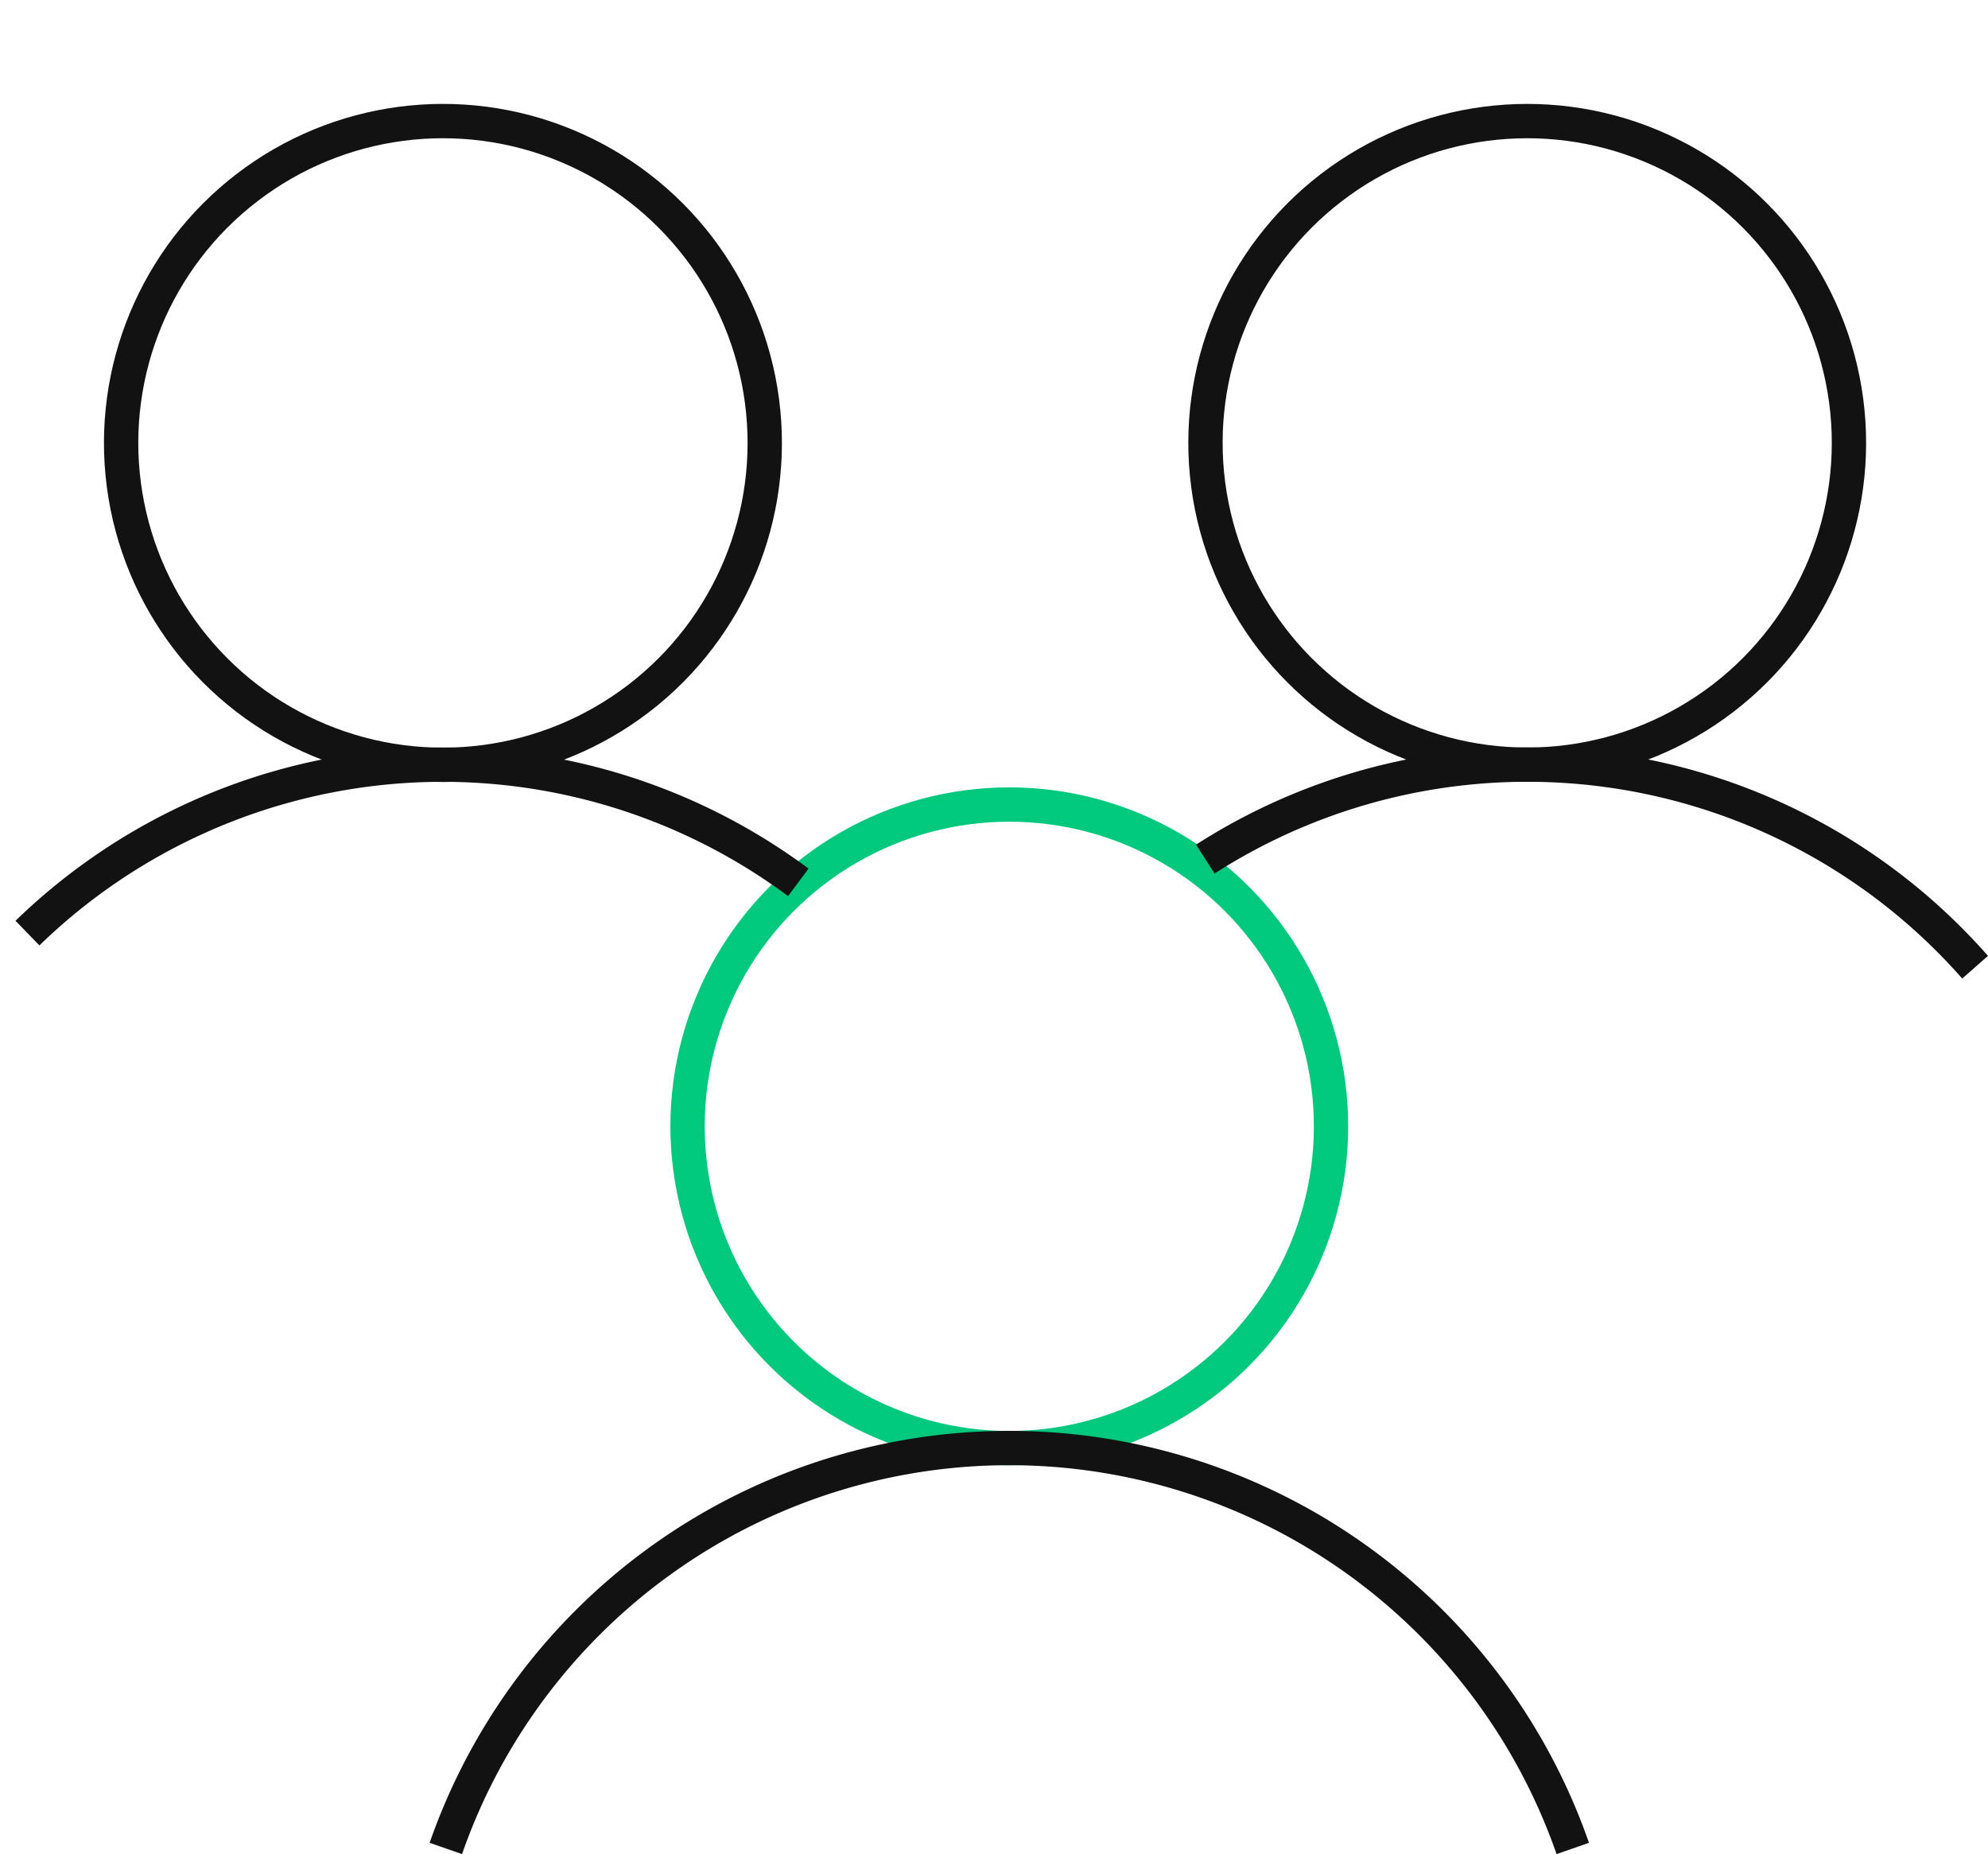 <svg xmlns="http://www.w3.org/2000/svg" width="57.353" height="53.48" viewBox="0 0 57.353 53.48">
  <g id="Group_1160" data-name="Group 1160" transform="translate(-320.395 -139.19)">
    <circle id="Ellipse_175" data-name="Ellipse 175" cx="9.282" cy="9.282" r="9.282" transform="translate(337.385 176.701) rotate(-67.5)" fill="none" stroke="#00c87c" stroke-miterlimit="10" stroke-width="0.99"/>
    <path id="Path_1601" data-name="Path 1601" d="M364.586,188.525a17.215,17.215,0,0,0-32.512,0" transform="translate(1.183 3.981)" fill="none" stroke="#121212" stroke-miterlimit="10" stroke-width="0.99"/>
    <circle id="Ellipse_176" data-name="Ellipse 176" cx="9.282" cy="9.282" r="9.282" transform="translate(352.327 156.988) rotate(-67.5)" fill="none" stroke="#121212" stroke-miterlimit="10" stroke-width="0.99"/>
    <path id="Path_1602" data-name="Path 1602" d="M346.677,169.6" transform="translate(2.748 3.191)" fill="none" stroke="#121212" stroke-miterlimit="10" stroke-width="0.99"/>
    <path id="Path_1603" data-name="Path 1603" d="M374.072,165.015a17.2,17.2,0,0,0-22.208-3.119" transform="translate(3.304 2.073)" fill="none" stroke="#121212" stroke-miterlimit="10" stroke-width="0.99"/>
    <circle id="Ellipse_177" data-name="Ellipse 177" cx="9.282" cy="9.282" r="9.282" transform="matrix(0.383, -0.924, 0.924, 0.383, 321.042, 156.988)" fill="none" stroke="#121212" stroke-miterlimit="10" stroke-width="0.99"/>
    <path id="Path_1604" data-name="Path 1604" d="M343.412,162.567a17.2,17.2,0,0,0-22.239,1.464" transform="translate(0.014 2.073)" fill="none" stroke="#121212" stroke-miterlimit="10" stroke-width="0.99"/>
  </g>
</svg>
